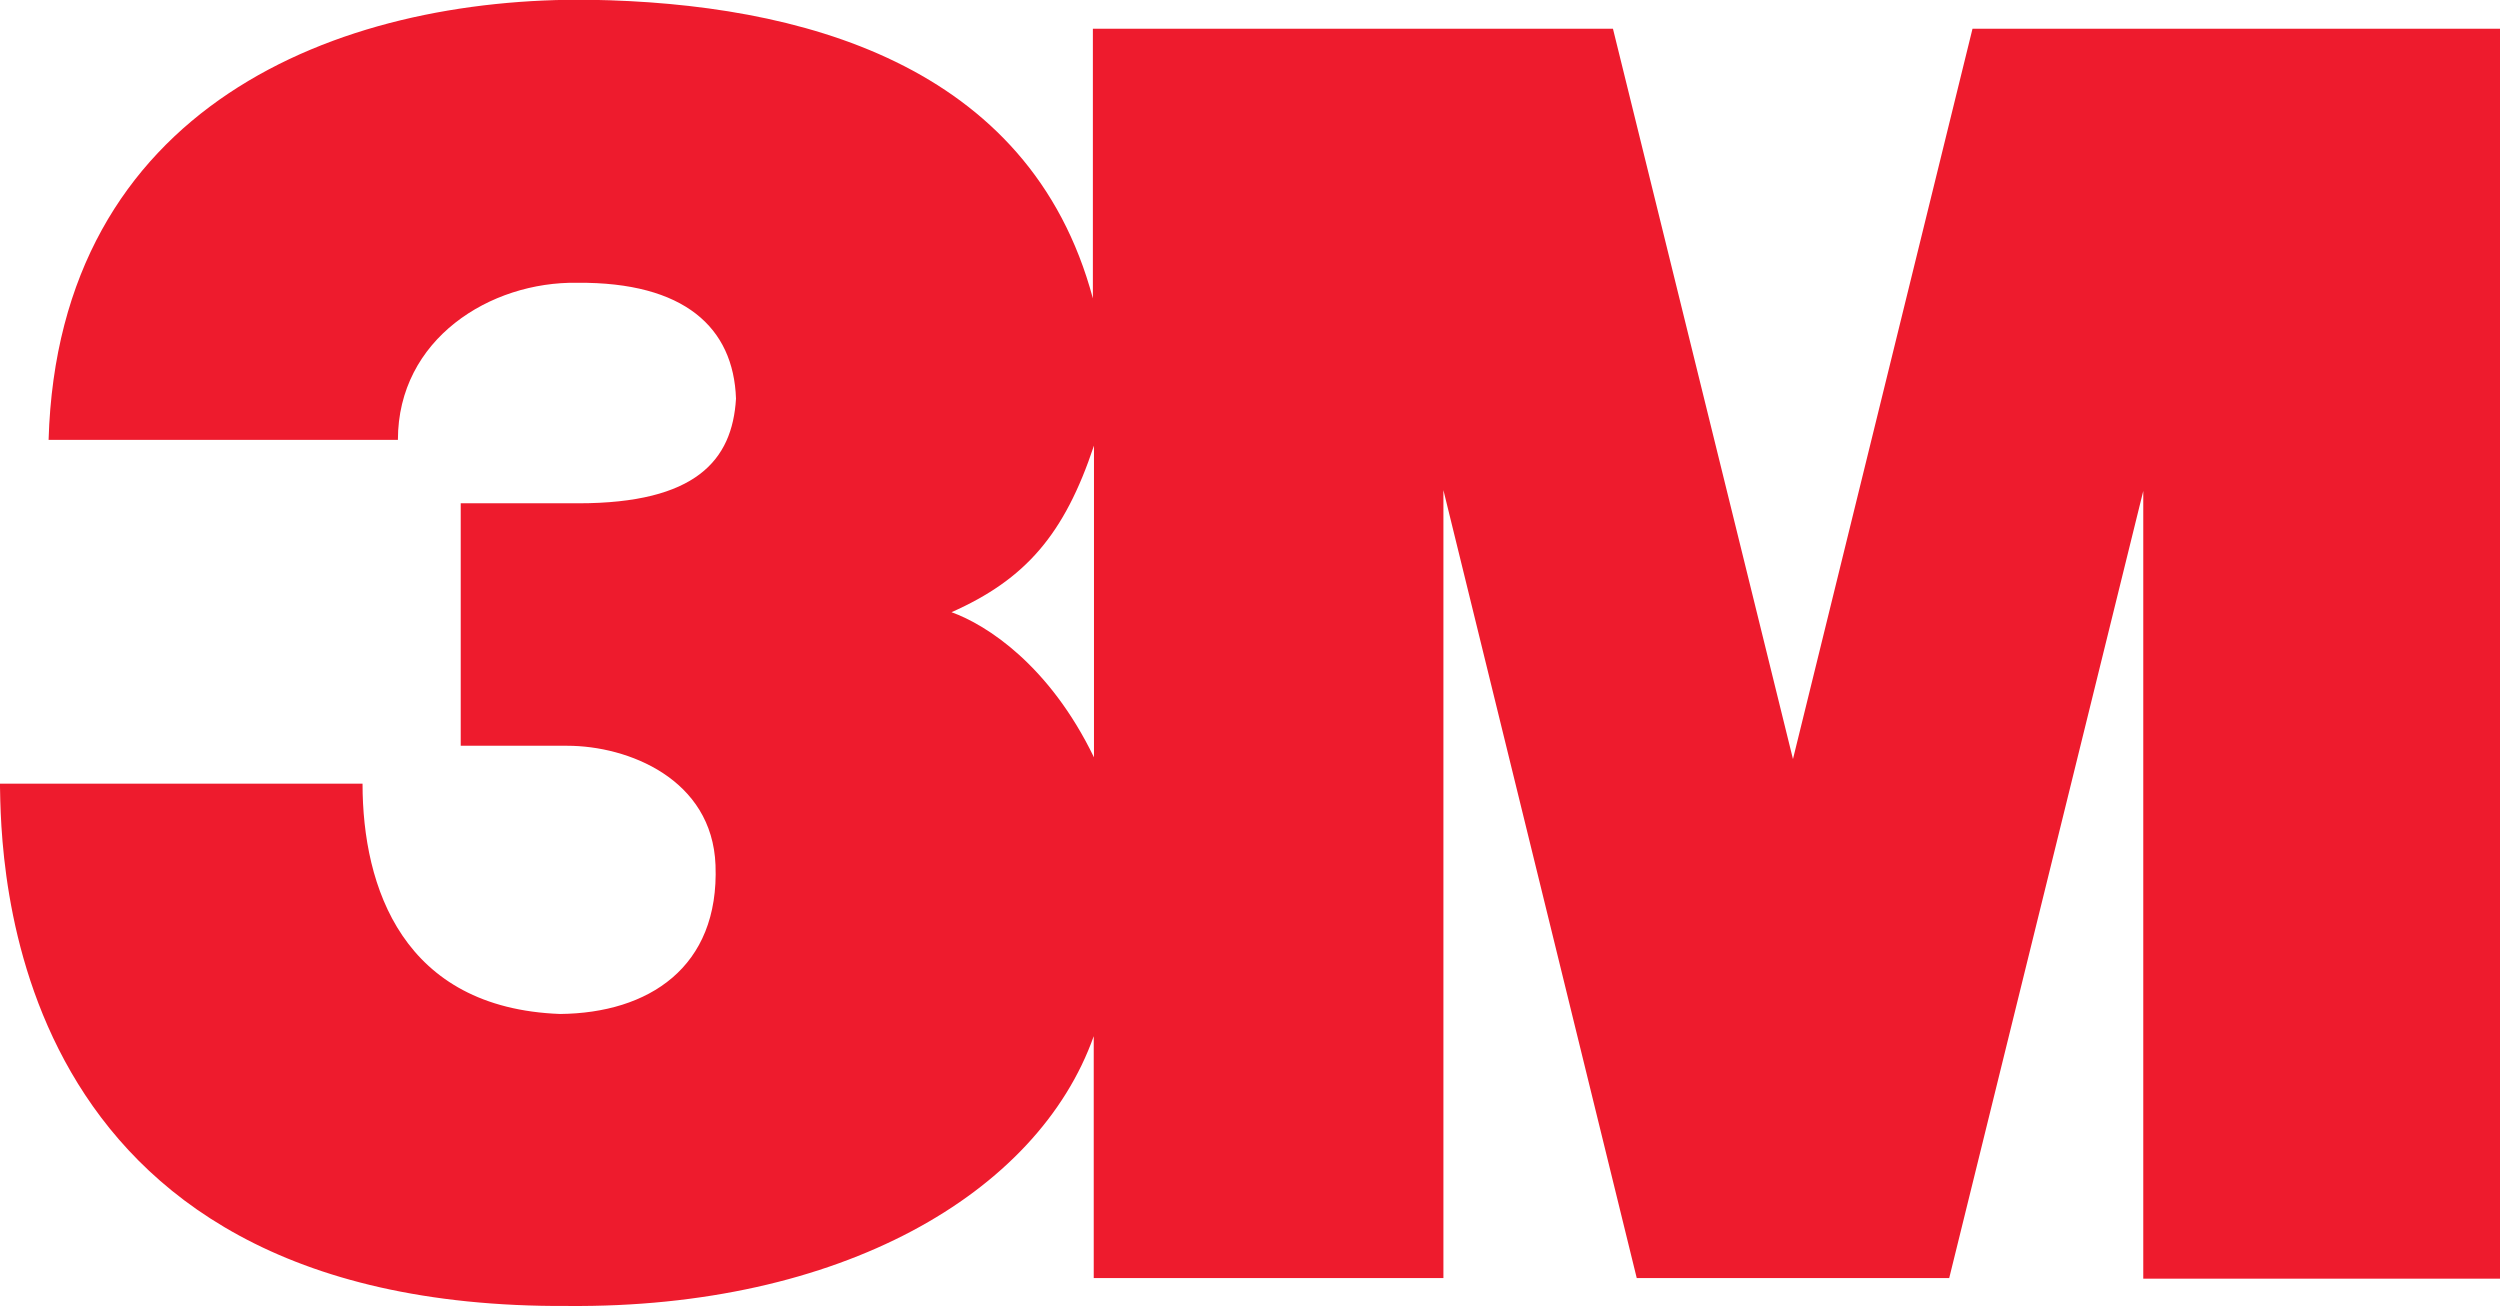 <?xml version="1.0" encoding="utf-8"?>
<!-- Generator: Adobe Illustrator 16.0.0, SVG Export Plug-In . SVG Version: 6.00 Build 0)  -->
<!DOCTYPE svg PUBLIC "-//W3C//DTD SVG 1.1 Tiny//EN" "http://www.w3.org/Graphics/SVG/1.1/DTD/svg11-tiny.dtd">
<svg version="1.1" baseProfile="tiny"
	 id="svg3400" xmlns:rdf="http://www.w3.org/1999/02/22-rdf-syntax-ns#" xmlns:dc="http://purl.org/dc/elements/1.1/" xmlns:cc="http://creativecommons.org/ns#" xmlns:svg="http://www.w3.org/2000/svg"
	 xmlns="http://www.w3.org/2000/svg" xmlns:xlink="http://www.w3.org/1999/xlink" x="0px" y="0px" width="155px" height="80.98px"
	 viewBox="72.5 38.355 155 80.98" xml:space="preserve">
<g id="layer1" transform="translate(-322.941,-762.825)">
	<g id="g3346" transform="matrix(7.562,0,0,-7.562,48.401,1766.45)">
		<g>
			<g id="g3348">
				<g id="g3354" transform="translate(67.529,132.133)">
					<path id="path3356" fill="#EE1B2D" d="M-5.464-4.721l-1.472-5.988l-1.476,5.988h-4.264v-2.211
						c-0.518,1.935-2.419,2.42-4.117,2.448c-2.071,0.027-4.365-0.87-4.445-3.608h2.864c0,0.827,0.757,1.3,1.471,1.288
						c0.878,0.007,1.281-0.367,1.301-0.95c-0.03-0.506-0.329-0.858-1.294-0.858h-0.963V-10.6h0.874c0.497,0,1.188-0.271,1.215-0.978
						c0.033-0.843-0.553-1.214-1.274-1.221c-1.288,0.048-1.62,1.037-1.62,1.888h-2.973c0.012-0.573-0.006-4.309,4.653-4.282
						c2.232-0.02,3.856,0.918,4.315,2.212v-1.983h2.867v6.46l1.585-6.46h2.562l1.591,6.453v-6.458h2.925v10.248H-5.464z
						 M-12.667-10.695c-0.365,0.755-0.879,1.086-1.168,1.19c0.607,0.27,0.925,0.636,1.168,1.366V-10.695z"/>
				</g>
			</g>
		</g>
	</g>
</g>
</svg>
